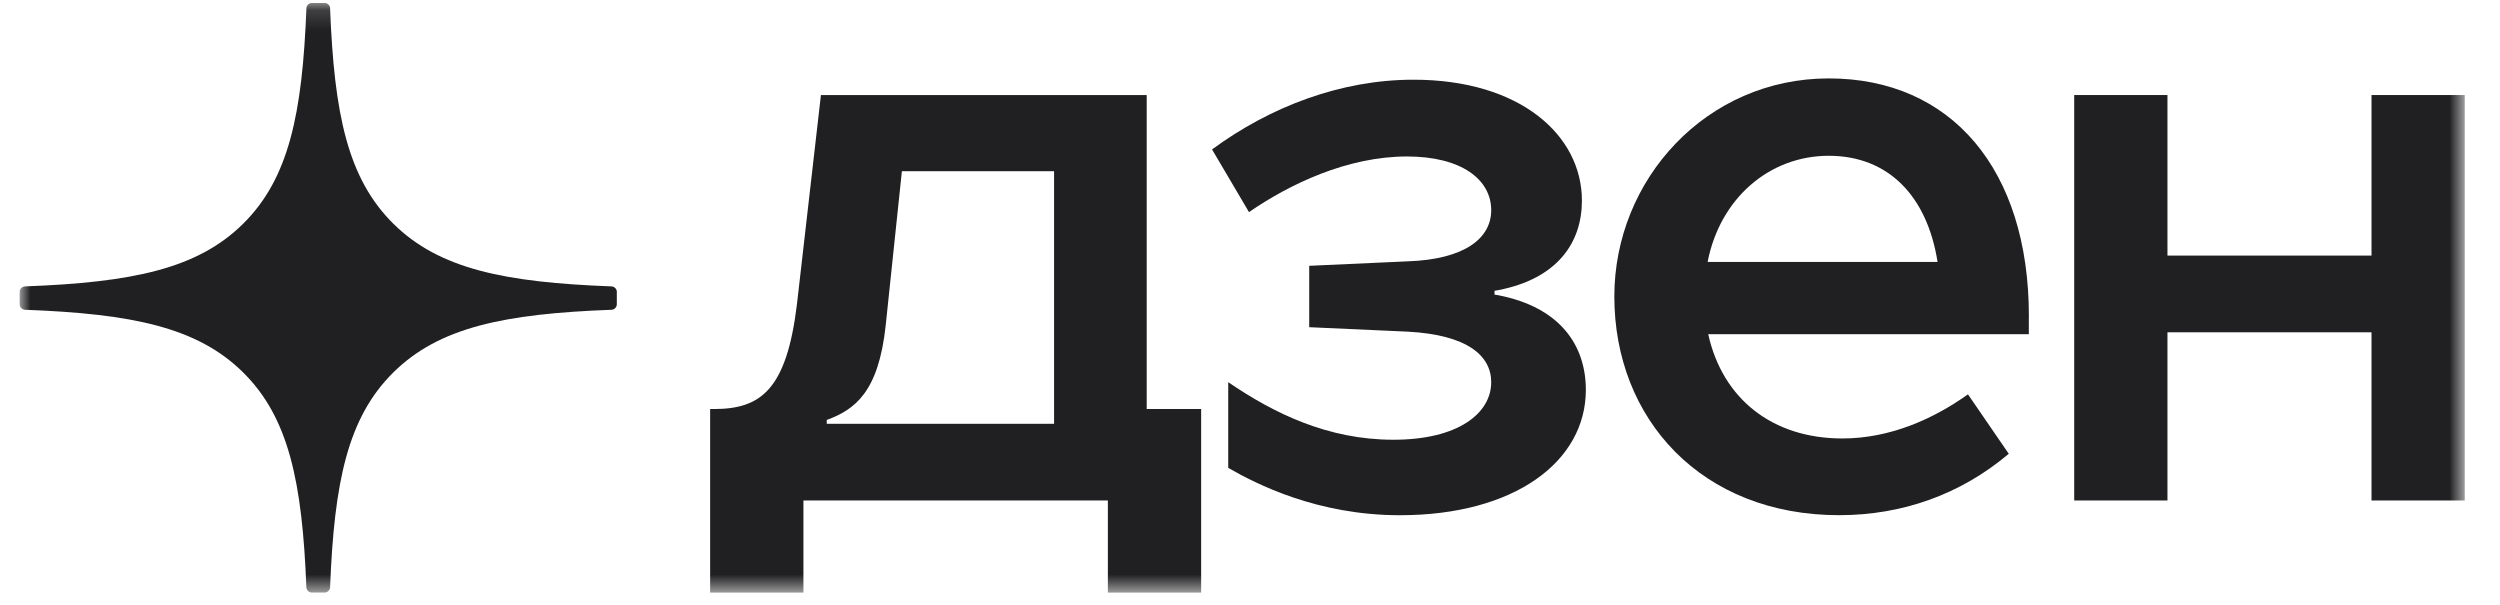<svg width="124" height="30" viewBox="0 0 124 30" fill="none" xmlns="http://www.w3.org/2000/svg">
<g clip-path="url(#clip0_5318_1609)">
<mask id="mask0_5318_1609" style="mask-type:luminance" maskUnits="userSpaceOnUse" x="0" y="0" width="123" height="30">
<path d="M122.252 0.146H0.975V29.393H122.252V0.146Z" fill="white"/>
</mask>
<g mask="url(#mask0_5318_1609)">
<path d="M102.881 24.824H107.506V16.482H117.627V24.824H122.252V4.714H117.627V12.677H107.506V4.714H102.881V24.824Z" fill="#202022"/>
<path d="M100.633 15.69C100.633 8.394 96.778 3.889 90.706 3.889C84.633 3.889 80.071 8.901 80.071 14.705C80.071 20.795 84.408 25.553 91.219 25.553C94.335 25.553 97.227 24.539 99.635 22.508L97.611 19.559C95.876 20.797 93.725 21.748 91.379 21.748C87.909 21.748 85.436 19.781 84.728 16.576H100.63V15.688L100.633 15.69ZM84.698 12.992C85.308 9.851 87.749 7.727 90.706 7.727C93.662 7.727 95.589 9.726 96.103 12.992H84.698Z" fill="#202022"/>
<path d="M69.436 25.555C75.123 25.555 78.658 22.892 78.658 19.338C78.658 17.149 77.404 15.247 74.32 14.644L74.128 14.612V14.422L74.32 14.39C77.244 13.819 78.463 12.042 78.463 9.949C78.463 6.715 75.412 3.953 70.109 3.953C66.512 3.953 63.01 5.285 60.118 7.412L61.95 10.521C63.974 9.125 66.834 7.761 69.788 7.761C72.485 7.761 73.964 8.903 73.964 10.425C73.964 11.82 72.647 12.867 69.82 12.962L64.937 13.184V16.229L69.82 16.45C72.807 16.608 73.964 17.657 73.964 18.956C73.964 20.48 72.358 21.811 69.112 21.811C65.867 21.811 63.202 20.512 60.92 18.956V23.207C62.302 24 65.321 25.555 69.434 25.555H69.436Z" fill="#202022"/>
<path d="M56.877 20.288V4.714H40.718L39.529 15.087C39.015 19.338 37.729 20.288 35.415 20.288H35.223V29.393H39.85V24.824H54.95V29.393H59.577V20.288H56.879H56.877ZM52.282 21.019H41.007V20.829C42.388 20.322 43.577 19.465 43.931 16.135L44.734 8.49H52.282V21.019Z" fill="#202022"/>
<path d="M30.596 14.479C30.596 14.333 30.476 14.212 30.328 14.205C25.014 14.006 21.779 13.337 19.517 11.103C17.25 8.864 16.574 5.669 16.373 0.41C16.368 0.264 16.246 0.146 16.095 0.146H15.475C15.327 0.146 15.205 0.264 15.198 0.41C14.996 5.667 14.321 8.864 12.054 11.103C9.789 13.339 6.557 14.006 1.243 14.205C1.095 14.21 0.975 14.331 0.975 14.479V15.091C0.975 15.238 1.095 15.358 1.243 15.365C6.557 15.564 9.791 16.233 12.054 18.467C14.316 20.701 14.992 23.888 15.195 29.126C15.2 29.272 15.322 29.391 15.473 29.391H16.095C16.243 29.391 16.366 29.272 16.373 29.126C16.576 23.888 17.252 20.701 19.515 18.467C21.779 16.231 25.011 15.564 30.325 15.365C30.473 15.361 30.594 15.24 30.594 15.091V14.479H30.596Z" fill="#202022"/>
</g>
</g>
<defs>
<clipPath id="clip0_5318_1609">
<rect width="122.317" height="29.467" fill="white" transform="translate(0.842 0.146)"/>
</clipPath>
</defs>
</svg>
